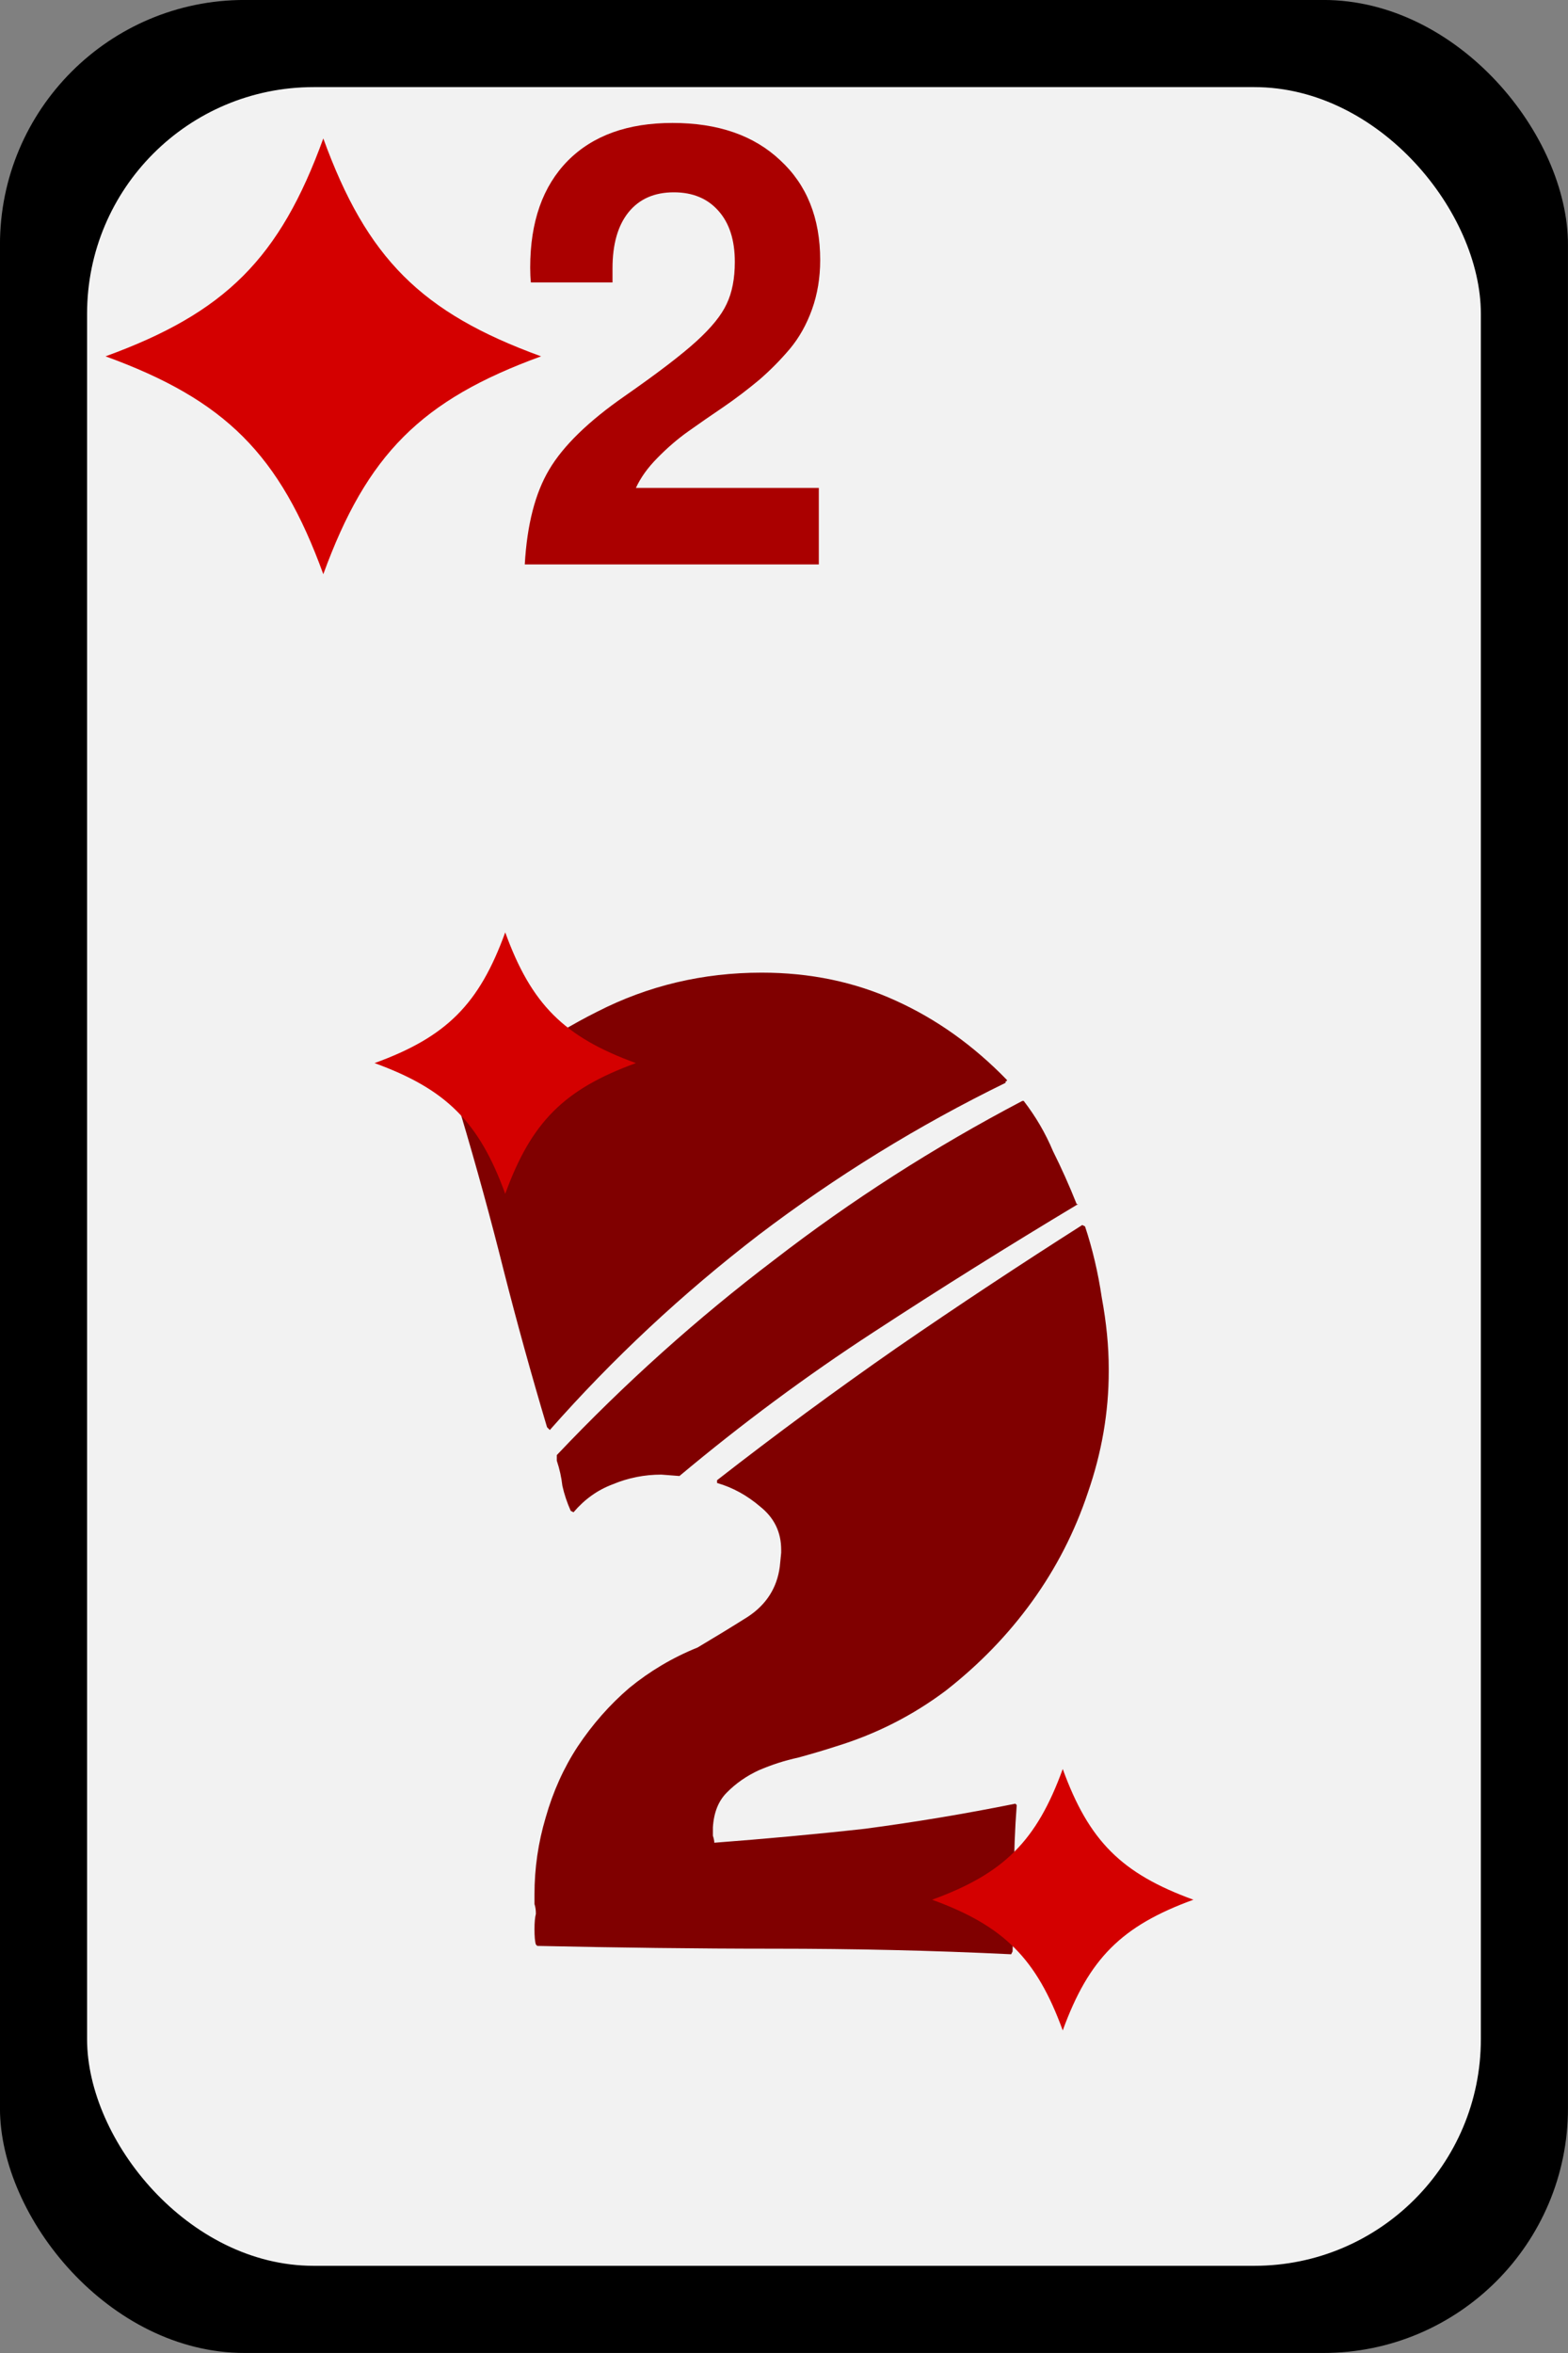 <?xml version="1.0" encoding="UTF-8" standalone="no"?>
<!-- Created with Inkscape (http://www.inkscape.org/) -->
<svg
    xmlns:inkscape="http://www.inkscape.org/namespaces/inkscape"
    xmlns:rdf="http://www.w3.org/1999/02/22-rdf-syntax-ns#"
    xmlns="http://www.w3.org/2000/svg"
    xmlns:cc="http://creativecommons.org/ns#"
    xmlns:dc="http://purl.org/dc/elements/1.1/"
    xmlns:sodipodi="http://sodipodi.sourceforge.net/DTD/sodipodi-0.dtd"
    xmlns:svg="http://www.w3.org/2000/svg"
    xmlns:ns1="http://sozi.baierouge.fr"
    xmlns:xlink="http://www.w3.org/1999/xlink"
    id="svg16720"
    sodipodi:docname="diamond_2.svg"
    viewBox="0 0 90 135"
    sodipodi:version="0.32"
    version="1.0"
    inkscape:output_extension="org.inkscape.output.svg.inkscape"
    inkscape:version="0.46"
  >
  <rect x="0" y="0" width="90" height="135" fill="#808080" stroke="none"/>
  <sodipodi:namedview
      id="base"
      bordercolor="#666666"
      inkscape:pageshadow="2"
      guidetolerance="10"
      pagecolor="#ffffff"
      gridtolerance="10000"
      inkscape:window-height="719"
      inkscape:zoom="1.4"
      objecttolerance="10"
      showgrid="false"
      borderopacity="1.0"
      inkscape:current-layer="layer1"
      inkscape:cx="1.1905278"
      inkscape:cy="112.32681"
      inkscape:window-y="47"
      inkscape:window-x="611"
      inkscape:window-width="641"
      inkscape:pageopacity="0.0"
      inkscape:document-units="px"
  />
  <g
      id="layer1"
      inkscape:label="Layer 1"
      inkscape:groupmode="layer"
      transform="translate(-117.86 -330.58)"
    >
    <g
        id="g14523"
        transform="translate(112.43 -96.286)"
      >
      <g
          id="g4720"
          transform="translate(-15.429 416.93)"
        >
        <rect
            id="rect4722"
            style="fill:#000000"
            ry="14.04"
            height="135"
            width="90"
            y="9.934"
            x="20.857"
        />
        <rect
            id="rect4724"
            style="fill:#f2f2f2"
            ry="13"
            height="125"
            width="80"
            y="14.934"
            x="25.857"
        />
      </g
      >
      <path
          id="text4804"
          style="fill:#800000"
          d="m38.189 513.55c-0.214-0.48-0.374-0.96-0.48-1.44-0.054-0.48-0.16-0.96-0.32-1.44v-0.32c3.893-4.11 8.053-7.84 12.48-11.2 4.426-3.42 9.173-6.46 14.24-9.12h0.08c0.693 0.9 1.253 1.86 1.68 2.88 0.48 0.96 0.933 1.97 1.36 3.04h0.08c-4 2.4-7.92 4.85-11.76 7.36-3.84 2.5-7.547 5.25-11.12 8.24l-1.04-0.08c-0.96 0-1.894 0.18-2.8 0.56-0.854 0.32-1.6 0.85-2.24 1.6l-0.16-0.08m-6.4-22.96c2.4-2.35 5.04-4.24 7.92-5.68 2.933-1.5 6.08-2.24 9.44-2.24 2.773 0 5.333 0.53 7.68 1.6 2.346 1.06 4.48 2.58 6.4 4.56 0 0.05-0.027 0.08-0.08 0.08v0.08c-5.014 2.45-9.734 5.36-14.16 8.72-4.374 3.36-8.374 7.09-12 11.2l-0.16-0.16c-0.907-3.04-1.734-6.03-2.48-8.96-0.747-2.99-1.574-6-2.48-9.04l-0.08-0.16m18.48 25.36v-0.16c0-1.02-0.4-1.84-1.2-2.48-0.747-0.64-1.574-1.1-2.48-1.36v-0.16c3.36-2.62 6.8-5.15 10.32-7.6 3.573-2.46 7.12-4.8 10.64-7.04l0.16 0.08c0.426 1.28 0.746 2.64 0.96 4.08 0.266 1.44 0.4 2.8 0.4 4.08v0.16c0 2.34-0.4 4.66-1.2 6.96-0.747 2.24-1.814 4.32-3.2 6.24-1.387 1.92-3.04 3.62-4.96 5.12-1.92 1.44-4.027 2.5-6.32 3.2-0.64 0.21-1.36 0.42-2.16 0.64-0.747 0.16-1.494 0.4-2.24 0.72-0.694 0.32-1.307 0.74-1.84 1.28-0.48 0.48-0.747 1.14-0.8 2v0.48c0.053 0.16 0.08 0.29 0.08 0.4 2.88-0.22 5.76-0.48 8.64-0.8 2.88-0.38 5.76-0.86 8.64-1.44l0.08 0.08c-0.107 1.38-0.16 2.8-0.16 4.24 0 1.38-0.027 2.77-0.08 4.16l-0.08 0.16c-4.534-0.22-9.067-0.32-13.6-0.32-4.48 0-9.014-0.06-13.6-0.16l-0.08-0.08c-0.054-0.16-0.08-0.46-0.08-0.88 0-0.38 0.026-0.67 0.08-0.88 0-0.22-0.027-0.4-0.08-0.56v-0.56c0-1.5 0.213-2.96 0.64-4.4 0.426-1.5 1.04-2.86 1.84-4.08 0.853-1.28 1.84-2.4 2.96-3.36 1.173-0.96 2.48-1.74 3.92-2.32 0.906-0.54 1.866-1.12 2.88-1.76 1.066-0.7 1.68-1.66 1.84-2.88l0.08-0.8"
      />
      <path
          id="text5361"
          style="fill:#aa0000"
          d="m52.507 441.79c0 1.01-0.156 1.95-0.467 2.82s-0.733 1.62-1.264 2.26c-0.532 0.63-1.121 1.23-1.769 1.79-0.649 0.54-1.329 1.06-2.042 1.55-0.713 0.48-1.387 0.95-2.022 1.4-0.636 0.45-1.232 0.97-1.789 1.54-0.545 0.55-0.953 1.12-1.225 1.71h10.5v4.39h-16.878c0.13-2.28 0.596-4.09 1.4-5.44 0.804-1.36 2.249-2.77 4.336-4.22 1.893-1.32 3.267-2.37 4.122-3.15 0.856-0.78 1.433-1.49 1.731-2.14 0.311-0.65 0.467-1.45 0.467-2.41 0-1.25-0.312-2.22-0.934-2.92-0.622-0.71-1.478-1.07-2.566-1.07-1.115 0-1.984 0.38-2.606 1.15-0.609 0.76-0.914 1.83-0.914 3.21v0.81h-4.686c-0.026-0.25-0.039-0.54-0.039-0.85 0-2.63 0.72-4.67 2.158-6.13 1.439-1.45 3.442-2.17 6.009-2.17 2.605 0 4.666 0.71 6.183 2.14 1.53 1.41 2.295 3.32 2.295 5.73"
      />
      <path
          id="path5468"
          sodipodi:nodetypes="ccccc"
          style="fill:#d40000"
          d="m23.987 434.81c2.5 6.88 5.625 10 12.5 12.5-6.875 2.5-10 5.63-12.5 12.5-2.5-6.87-5.625-10-12.5-12.5 6.875-2.5 10-5.62 12.5-12.5z"
      />
      <path
          id="path5726"
          sodipodi:nodetypes="ccccc"
          style="fill:#d40000"
          d="m34.429 480.36c1.5 4.13 3.375 6 7.5 7.5-4.125 1.5-6 3.38-7.5 7.5-1.5-4.12-3.375-6-7.5-7.5 4.125-1.5 6-3.37 7.5-7.5z"
      />
      <path
          id="path5728"
          sodipodi:nodetypes="ccccc"
          style="fill:#d40000"
          d="m66.429 528.36c1.5 4.13 3.375 6 7.5 7.5-4.125 1.5-6 3.38-7.5 7.5-1.5-4.12-3.375-6-7.5-7.5 4.125-1.5 6-3.37 7.5-7.5z"
      />
    </g
    >
  </g
  >
</svg
>
